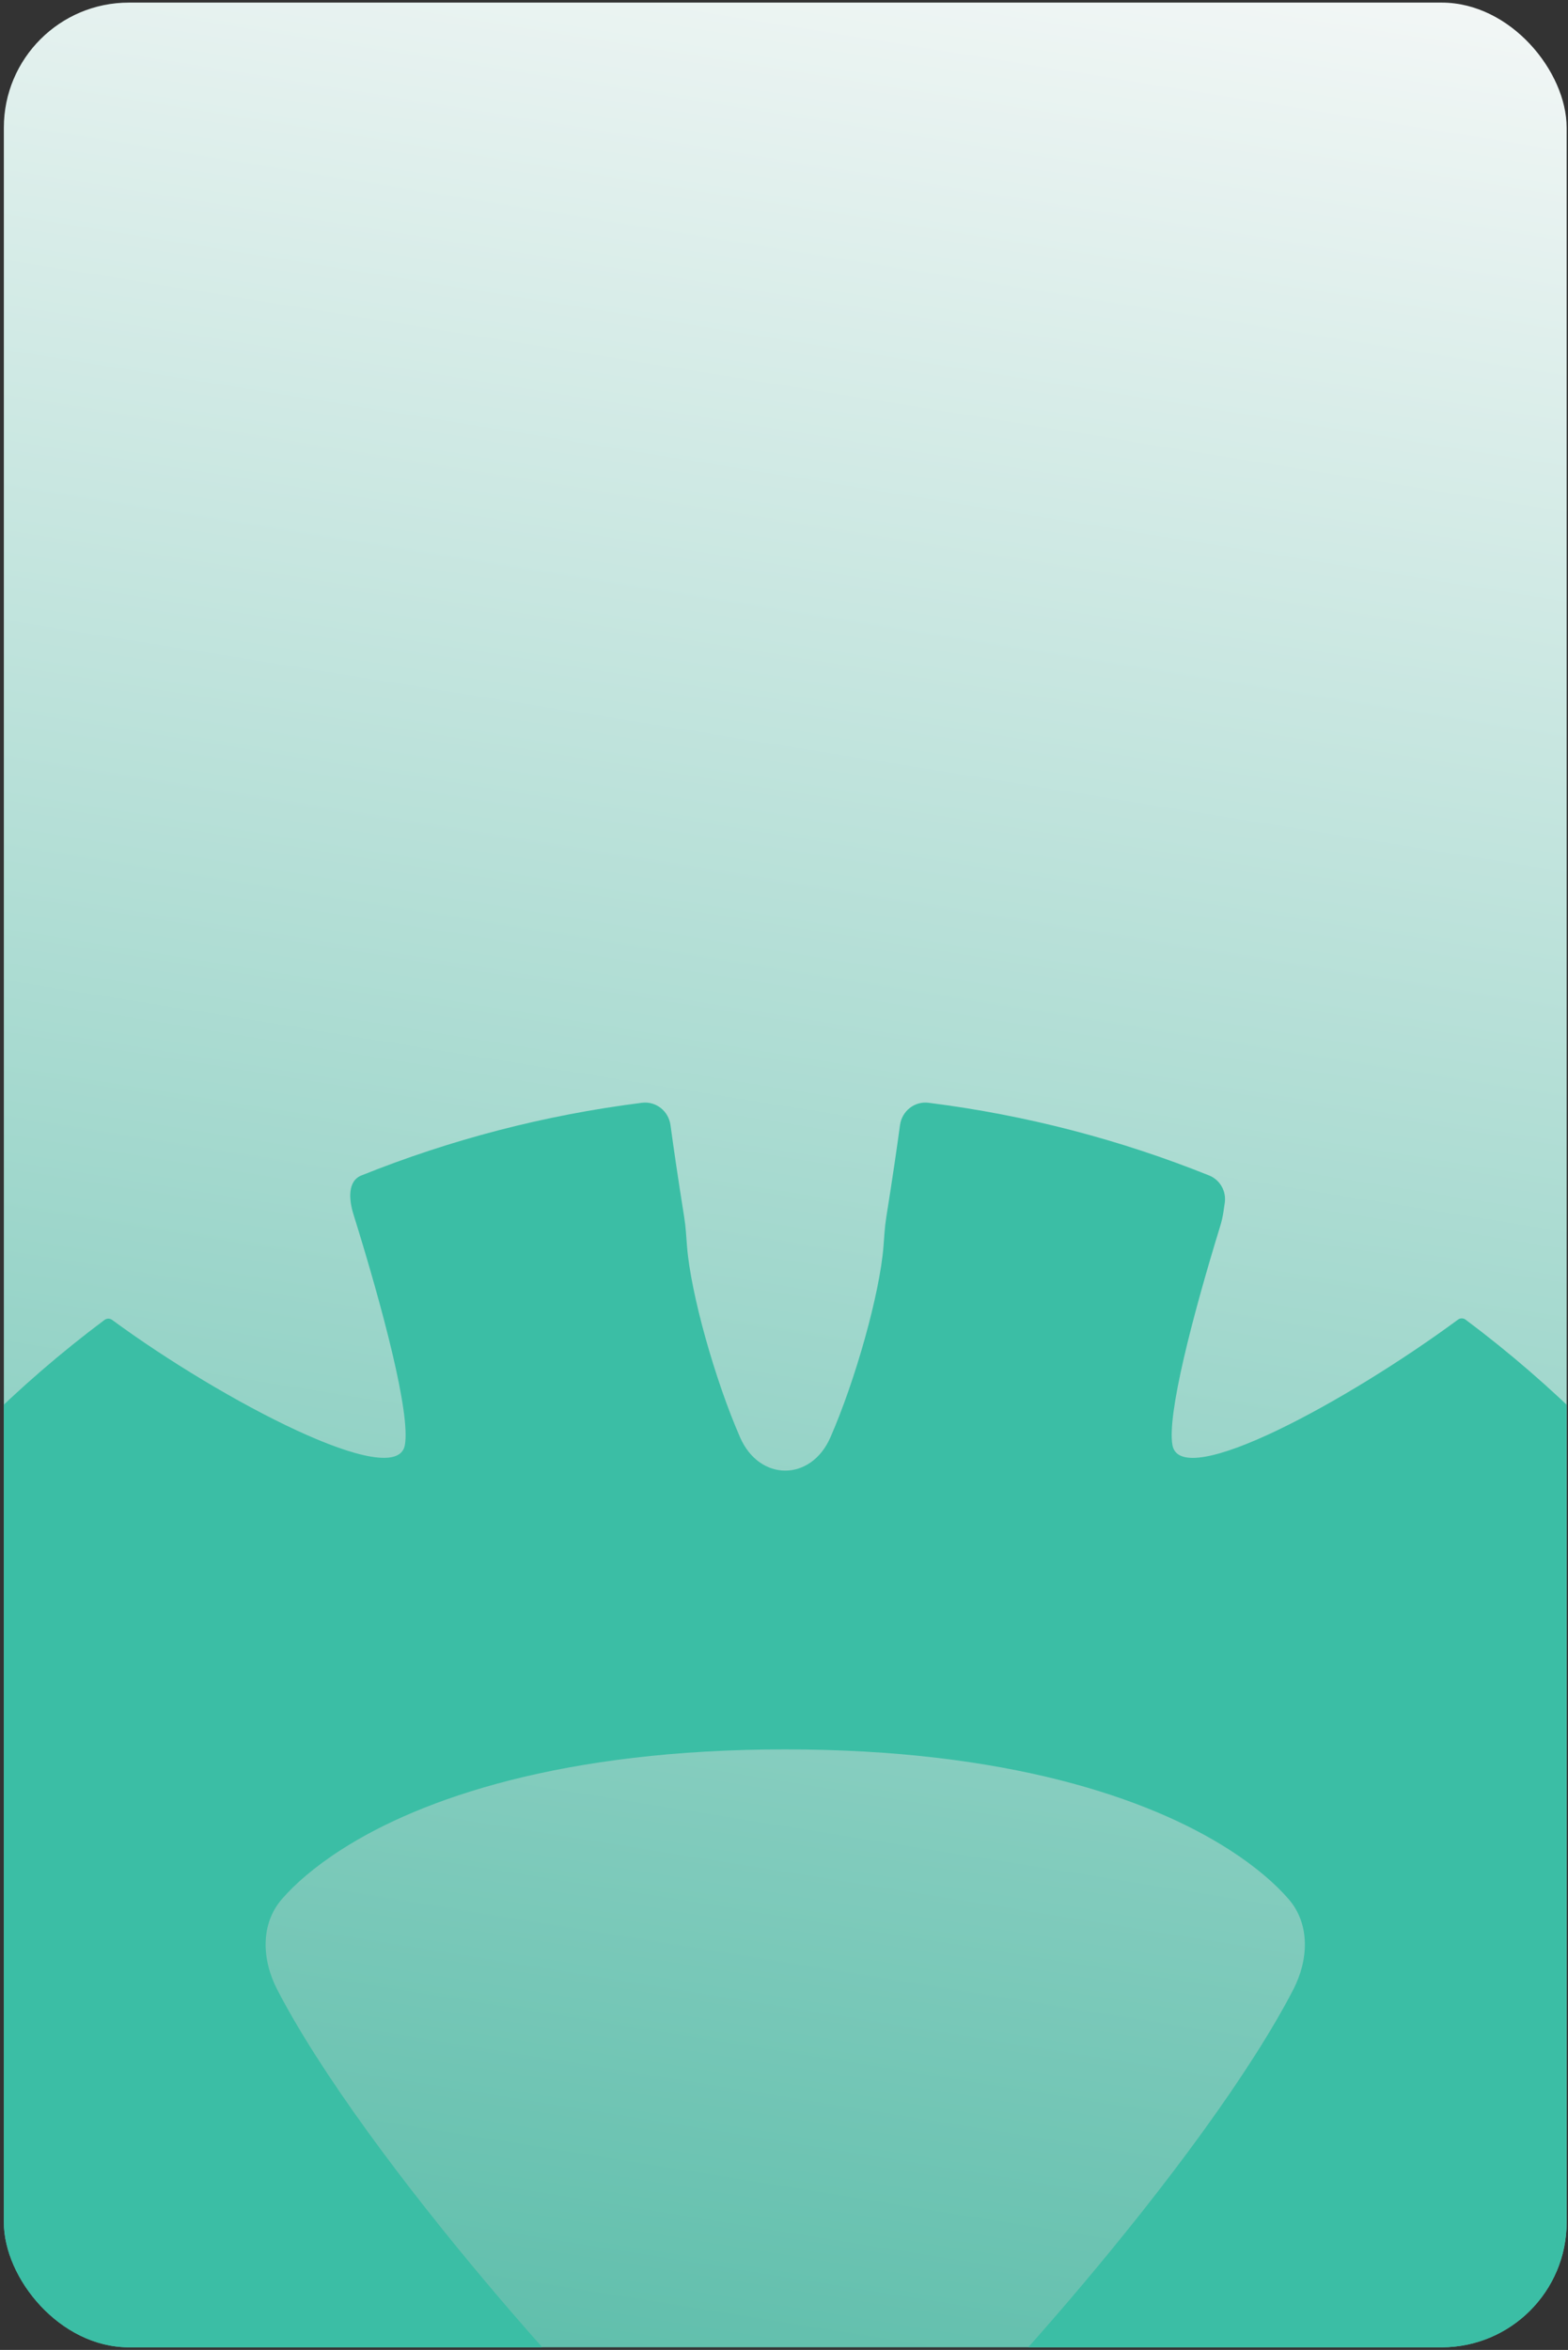 <?xml version="1.0" encoding="UTF-8"?> <svg xmlns="http://www.w3.org/2000/svg" width="301" height="451" viewBox="0 0 301 451" fill="none"><rect x="0" y="0" width="301" height="451" fill="#333333" stroke="none"/><g clip-path="url(#clip0_590_4)"><rect x="0.739" y="0.5" width="300" height="450" rx="24" fill="url(#paint0_linear_590_4)"></rect><path d="M234.857 232.576C234.72 233.509 234.509 234.429 234.232 235.33C228.852 252.832 223.998 271.621 225.072 277.37C226.743 286.315 258.728 268.862 279.883 253.266C280.318 252.945 280.908 252.948 281.341 253.272C298.06 265.77 313.008 280.658 325.558 297.347C327.773 300.294 325.999 304.488 322.388 305.208C318.22 306.039 314.304 306.975 310.6 308.01C307.116 308.984 306.025 313.302 308.319 316.106C321.808 332.593 330.088 352.224 330.088 373.643C330.088 390.446 323.107 406.492 317.35 417.643C310.922 430.095 302.51 442.915 293.919 454.789C277.186 477.915 257.508 500.547 243.889 515.008C237.903 522.484 230.407 530.765 223.299 538.617L223.297 538.618C221.684 540.4 220.091 542.16 218.54 543.884C209.079 554.396 199.664 565.165 191.175 576.566C177.06 595.523 167.759 613.309 164.714 630.26C163.544 636.77 158.271 642.171 151.67 642.171H97.798C91.197 642.171 85.795 636.796 86.349 630.205C89.737 589.833 109.686 555.68 128.838 529.958C139.586 515.522 151.01 502.545 160.781 491.688C162.797 489.448 164.7 487.342 166.499 485.353C173.969 477.09 179.618 470.841 183.92 465.356L185.05 463.917L186.309 462.589C198.233 450.02 216.225 429.393 230.951 409.04C238.34 398.828 244.311 389.5 248.27 381.832C251.214 376.129 251.544 369.264 247.325 364.431C244.888 361.64 241.263 358.389 235.874 354.934C220.535 345.1 193.234 335.747 150.74 335.747C108.245 335.747 80.944 345.1 65.605 354.934C60.216 358.389 56.591 361.64 54.154 364.431C49.935 369.264 50.265 376.129 53.209 381.832C57.168 389.5 63.139 398.828 70.528 409.04C84.97 429.001 102.555 449.226 114.475 461.855L134.002 480.362C137.582 483.754 137.713 489.42 134.296 492.976C121.128 506.676 109.623 521.887 100.021 538.294L99.689 538.861C96.775 543.84 90.026 544.869 85.766 540.983L59.512 517.039L58.8 516.288C45.155 501.904 24.795 478.609 7.56 454.789C-1.031 442.915 -9.443 430.095 -15.871 417.643C-21.628 406.492 -28.609 390.446 -28.609 373.643C-28.609 352.224 -20.329 332.593 -6.84 316.106C-4.546 313.302 -5.637 308.984 -9.121 308.01C-12.825 306.975 -16.741 306.039 -20.909 305.208C-24.52 304.488 -26.295 300.293 -24.079 297.347C-11.529 280.657 3.346 265.822 20.064 253.325C20.497 253.002 21.085 252.998 21.52 253.318C42.71 268.878 76.049 286.286 77.715 277.37C78.836 271.37 73.499 251.161 67.846 233.039C66.982 230.269 66.682 226.679 69.371 225.599C86.376 218.766 104.438 214.011 123.241 211.648C125.924 211.311 128.343 213.241 128.709 215.926C129.02 218.212 129.365 220.646 129.745 223.224C130.236 226.554 130.772 230.033 131.348 233.633C131.646 235.497 131.738 237.384 131.888 239.266C132.608 248.311 137.246 264.839 142.069 275.861C145.795 284.374 155.685 284.374 159.41 275.861C164.234 264.839 168.871 248.31 169.592 239.265C169.742 237.381 169.833 235.493 170.132 233.627C170.707 230.028 171.243 226.552 171.734 223.224C172.114 220.646 172.459 218.212 172.77 215.926C173.136 213.241 175.555 211.311 178.238 211.648C197.041 214.011 215.103 218.766 232.109 225.599C234.205 226.441 235.435 228.62 235.109 230.86C235.026 231.431 234.942 232.003 234.857 232.576Z" fill="#3BBEA5"></path></g><defs><linearGradient id="paint0_linear_590_4" x1="-98.928" y1="-82.996" x2="-179.078" y2="414.081" gradientUnits="userSpaceOnUse"><stop stop-color="#F9F9F9"></stop><stop offset="1" stop-color="#5EBEAB"></stop></linearGradient><clipPath id="clip0_590_4"><rect x="0.739" y="0.5" width="300" height="450" rx="24" fill="white"></rect></clipPath></defs></svg> 